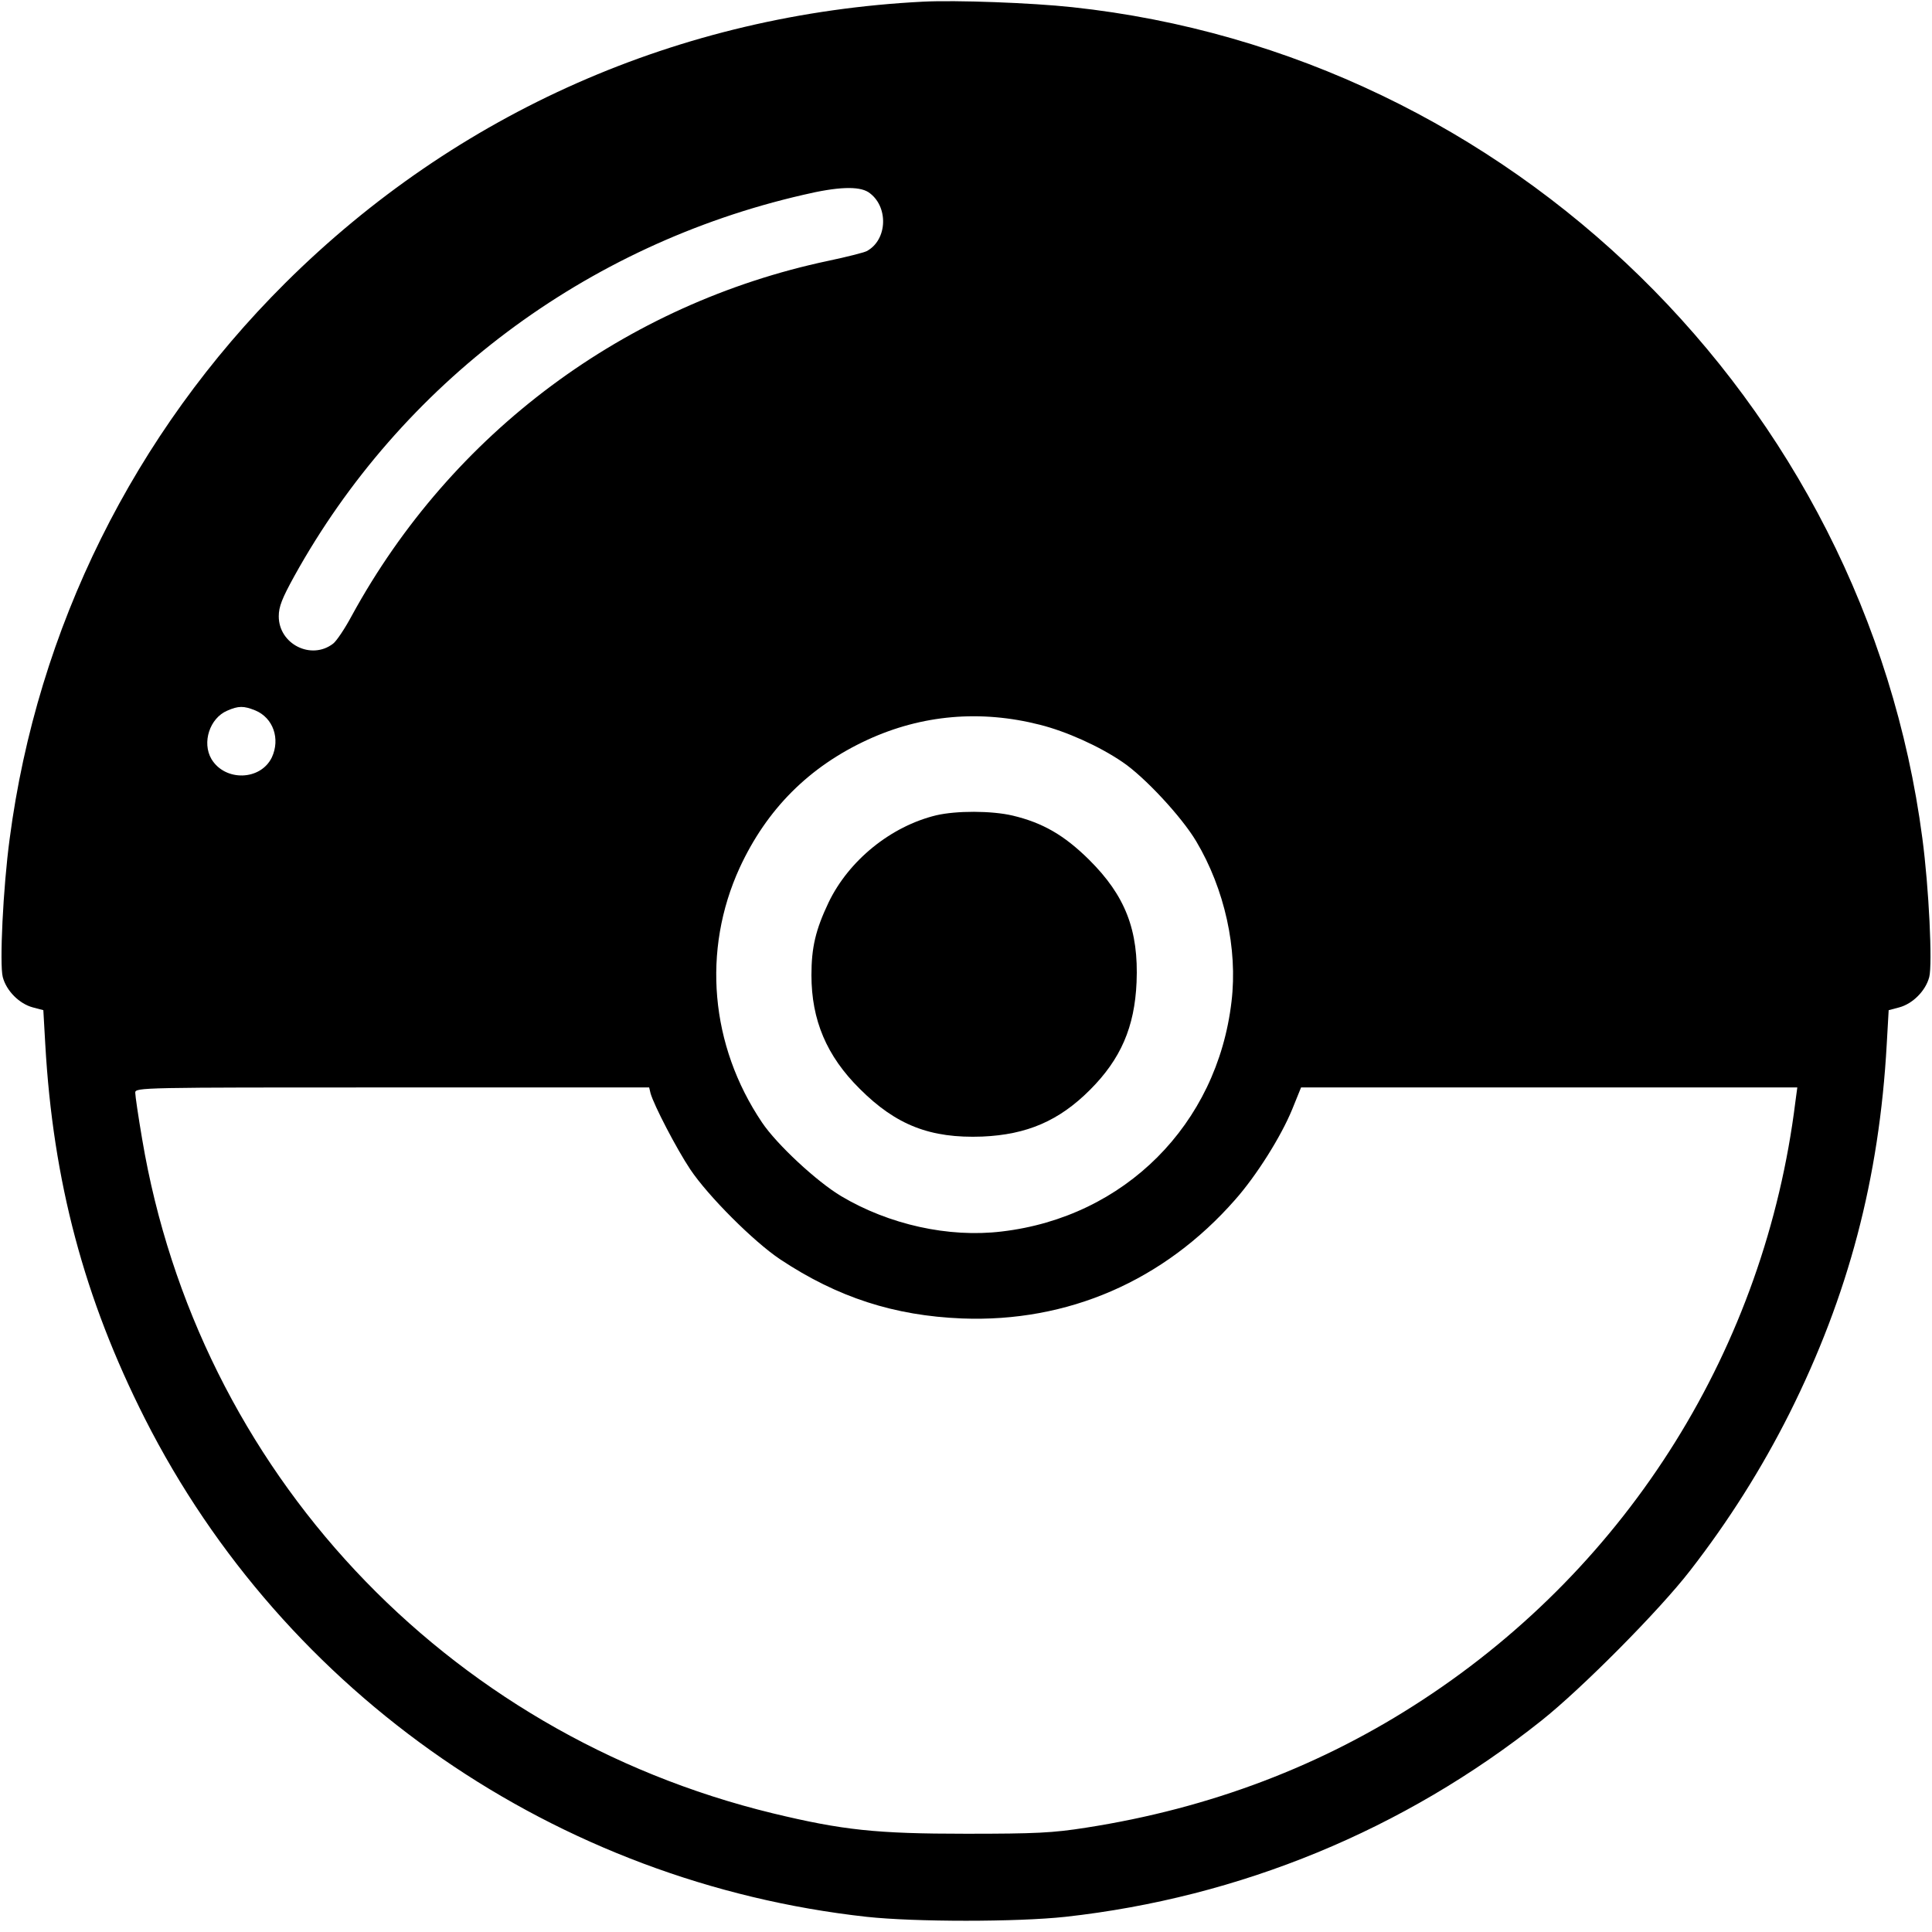 <?xml version="1.0" standalone="no"?>
<!DOCTYPE svg PUBLIC "-//W3C//DTD SVG 20010904//EN"
 "http://www.w3.org/TR/2001/REC-SVG-20010904/DTD/svg10.dtd">
<svg version="1.0" xmlns="http://www.w3.org/2000/svg"
 width="700pt" height="700pt" viewBox="0 0 700 700"
 preserveAspectRatio="xMidYMid meet">
<g transform="translate(0,700) scale(0.1,-0.1)"
fill="#000000" stroke="none">
<path d="M3345 6994 c-883 -45 -1689 -401 -2311 -1019 -549 -546 -899 -1252
-999 -2014 -24 -178 -37 -455 -25 -501 13 -50 60 -97 109 -110 l38 -10 7 -123
c28 -497 141 -922 361 -1357 507 -1001 1493 -1681 2615 -1805 176 -19 544 -19
720 0 632 70 1226 314 1725 711 146 116 428 400 539 544 139 179 259 369 360
570 213 426 325 850 352 1337 l7 123 38 10 c49 13 96 60 109 110 12 46 -1 323
-25 503 -208 1584 -1494 2841 -3080 3011 -148 16 -422 26 -540 20z m-199 -690
c74 -49 71 -173 -6 -214 -10 -5 -72 -21 -139 -35 -736 -156 -1364 -623 -1726
-1285 -25 -47 -56 -93 -68 -102 -79 -61 -197 -2 -197 99 0 35 12 65 56 145
387 699 1056 1201 1844 1382 126 30 201 32 236 10z m-2221 -1878 c65 -27 91
-103 60 -170 -41 -85 -170 -88 -219 -6 -35 60 -6 148 57 175 41 18 60 18 102
1z m2843 -52 c95 -24 214 -77 299 -135 79 -53 214 -198 267 -287 103 -173 151
-389 128 -581 -52 -445 -387 -781 -833 -833 -192 -23 -408 25 -581 128 -89 53
-234 188 -287 267 -188 279 -218 624 -81 923 98 212 251 366 464 464 196 90
408 109 624 54z m-1411 -1335 c12 -43 94 -201 144 -276 65 -97 230 -262 326
-326 208 -138 413 -204 658 -214 384 -15 732 136 990 430 77 87 166 228 207
328 l32 79 899 0 899 0 -7 -52 c-110 -888 -601 -1676 -1349 -2166 -364 -239
-771 -394 -1221 -464 -121 -19 -181 -22 -435 -22 -326 0 -447 13 -700 74
-1190 289 -2083 1243 -2285 2443 -14 82 -25 157 -25 168 0 19 20 19 931 19
l931 0 5 -21z"/>
<path d="M3392 4046 c-165 -40 -317 -164 -390 -316 -47 -99 -62 -163 -62 -263
0 -163 55 -293 175 -412 132 -132 256 -180 444 -173 162 7 278 57 390 169 112
112 162 228 169 390 8 189 -41 314 -172 444 -90 89 -168 134 -277 160 -77 18
-204 18 -277 1z"/>
</g>
</svg>
